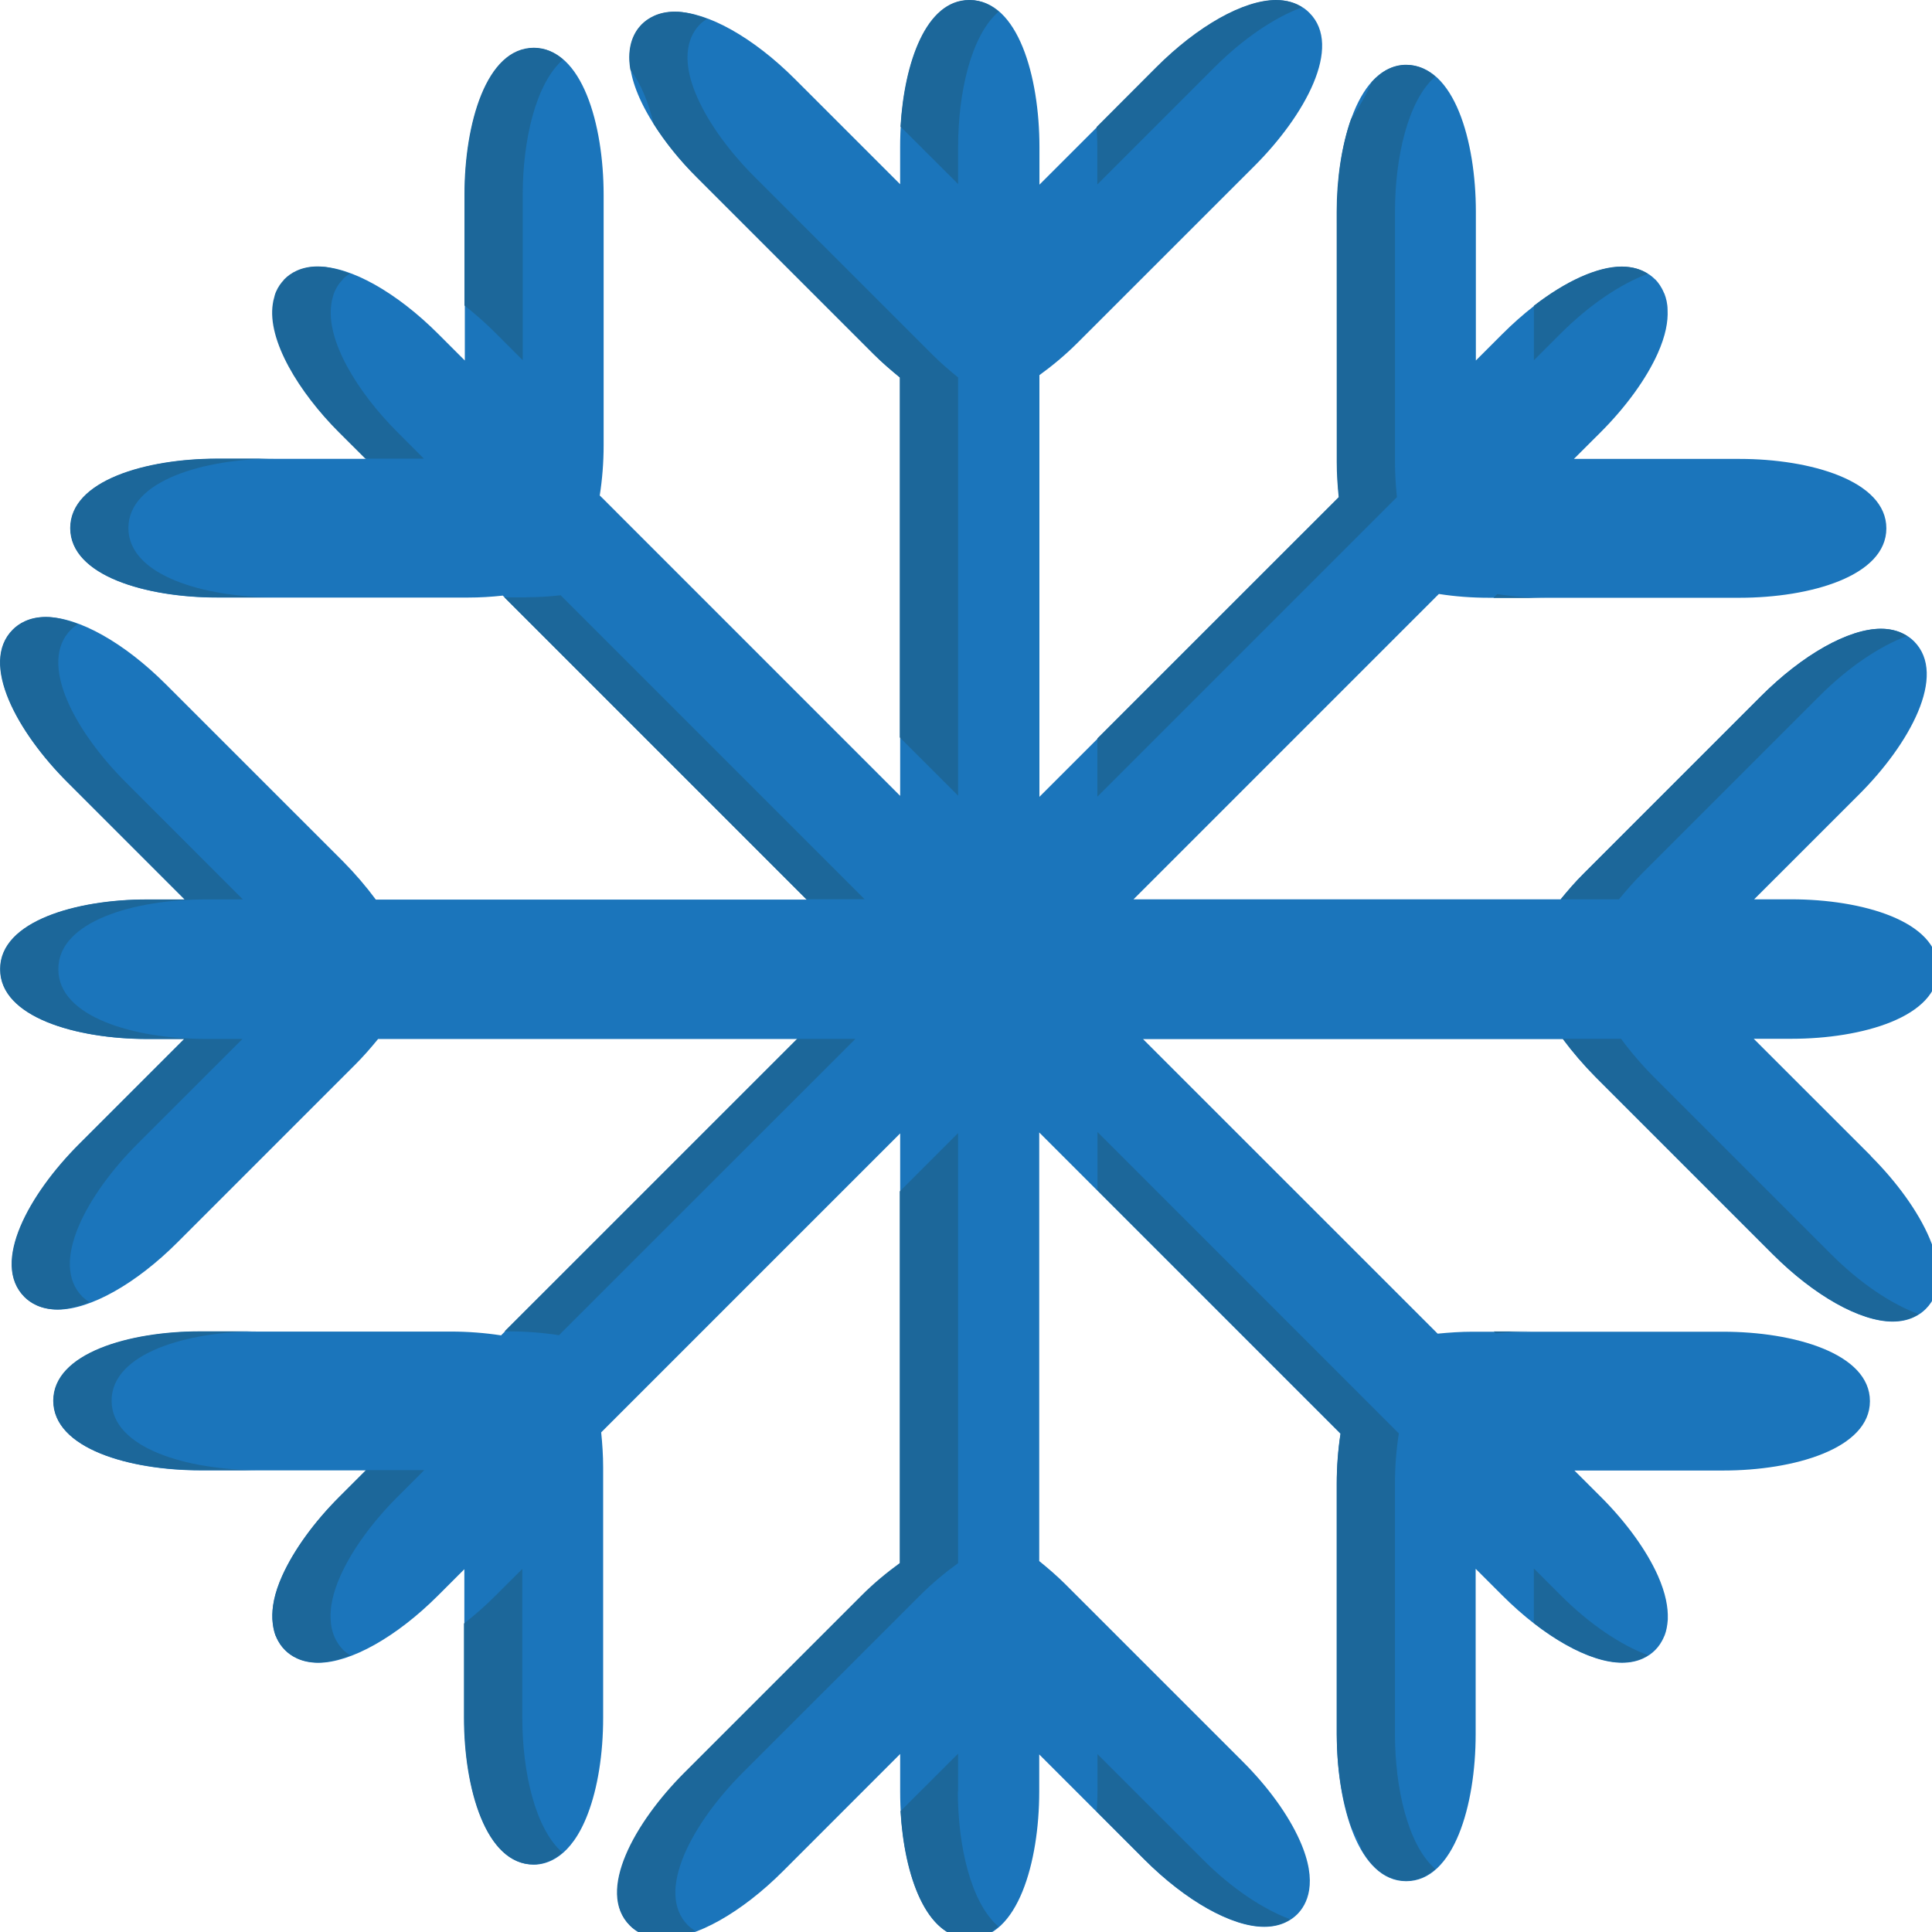 <svg xmlns="http://www.w3.org/2000/svg" viewBox="0 0 64 64" enable-background="new 0 0 64 64"><path fill="#1b75bb" d="m61.976 38.29l-3.881-3.879h1.25c2.342 0 4.859-.722 4.859-2.302 0-.002 0-.006 0-.008s0-.006 0-.008c0-1.58-2.52-2.302-4.863-2.302h-1.232l3.483-3.482c1.657-1.655 2.929-3.946 1.813-5.065-.192-.19-.536-.416-1.098-.416-1.072 0-2.591.856-3.966 2.229l-5.869 5.87c-.283.281-.536.574-.773.864h-14.15l10.04-10.04c.016-.012.033-.032.047-.047l.03-.028c.538.085 1.105.126 1.659.126h8.298c2.344 0 4.865-.72 4.865-2.3 0-1.578-2.52-2.3-4.861-2.3h-5.489l.882-.88c.842-.842 1.515-1.77 1.893-2.612.267-.597.346-1.062.328-1.432 0-.002 0-.006 0-.008-.001-.211-.048-.392-.104-.538-.006-.014-.013-.022-.017-.032-.081-.196-.189-.344-.286-.443-.002-.004-.006-.006-.001-.001h-.005c-.188-.192-.534-.419-1.096-.419-1.074 0-2.595.856-3.97 2.233l-.872.872v-4.929c0-2.341-.718-4.861-2.3-4.861-1.58 0-2.298 2.52-2.298 4.861l.002 8.302c0 .397.027.781.065 1.159l-9.927 9.922v-13.85c0-.02 0-.038 0-.054v-.065c.426-.309.847-.657 1.262-1.07l5.87-5.868c1.657-1.659 2.929-3.949 1.812-5.064-.188-.191-.531-.419-1.093-.419-1.073 0-2.595.856-3.969 2.231l-3.881 3.88v-1.248c0-2.343-.717-4.863-2.297-4.863l-.006.002-.012-.002c-1.578 0-2.3 2.523-2.3 4.865v1.232l-3.484-3.483c-1.373-1.374-2.894-2.229-3.965-2.229-.562 0-.906.228-1.098.417-.305.305-.718 1.026-.079 2.453.38.842 1.048 1.77 1.893 2.61l5.87 5.87c.283.283.576.53.864.768v13.855l-9.87-9.871c-.016-.018-.036-.036-.052-.051l-.03-.028c.085-.54.129-1.102.129-1.659v-8.298c0-2.342-.718-4.863-2.3-4.863-1.578 0-2.298 2.518-2.298 4.861v5.488l-.882-.882c-1.376-1.376-2.895-2.229-3.963-2.229-.566 0-.91.226-1.1.417h-.003c-.003.007-.001.008-.014.012-.004.006-.004.011-.007.016-.089.095-.188.222-.261.394-.032.071-.05.144-.067.217-.019.054-.027.113-.038.177-.194 1.21.864 2.935 2.189 4.262l.874.872h-4.926c-2.344 0-4.863.72-4.863 2.3 0 1.58 2.52 2.296 4.863 2.296h8.306c.396 0 .775-.024 1.149-.065l10.07 10.07h-14.275c-.324-.437-.692-.866-1.084-1.262l-5.87-5.868c-1.373-1.375-2.893-2.229-3.967-2.229-.56 0-.906.228-1.095.417-1.118 1.115.154 3.406 1.812 5.061l3.88 3.88h-1.248c-2.343 0-4.863.722-4.863 2.302 0 .002.004.006.004.008s-.004.006-.004.008c0 1.58 2.523 2.302 4.865 2.302h1.234l-3.483 3.483c-1.657 1.656-2.929 3.946-1.813 5.065.19.189.534.415 1.098.415 1.072 0 2.593-.856 3.965-2.229l5.87-5.87c.281-.28.536-.573.773-.864h13.893l-9.738 9.736c-.02.018-.037.038-.059.058l-.02.023c-.54-.083-1.104-.126-1.657-.126h-8.303c-2.341 0-4.865.718-4.865 2.298s2.523 2.3 4.865 2.3h5.486l-.882.882c-.842.841-1.511 1.769-1.891 2.612-.269.596-.344 1.062-.328 1.433 0 .004 0 .004 0 .006.012.213.049.392.103.54.008.012.014.021.016.031.081.197.19.344.289.441.004.002.004.006.008.008.004.004.004.004.004.006.191.189.534.415 1.1.415 1.068 0 2.59-.853 3.967-2.23l.87-.87v4.924c0 2.344.72 4.863 2.302 4.863.427 0 1.23-.22 1.786-1.677.331-.862.51-1.994.51-3.187v-8.297c0-.397-.027-.783-.065-1.159l9.904-9.904v14.13c0 .02 0 .037 0 .053v.065c-.423.309-.85.656-1.262 1.07l-5.868 5.867c-1.659 1.659-2.933 3.949-1.813 5.065.19.191.536.419 1.098.419 1.074 0 2.591-.856 3.965-2.23l3.88-3.881v1.248c0 2.344.722 4.863 2.3 4.863l.001-.002.008.002c1.58 0 2.298-2.523 2.298-4.865v-1.231l3.483 3.482c1.374 1.374 2.896 2.229 3.969 2.229.562 0 .908-.228 1.096-.417.305-.305.72-1.026.079-2.452-.376-.841-1.048-1.771-1.891-2.611l-5.87-5.869c-.284-.283-.573-.53-.866-.768v-14.198l9.908 9.908c.012.014.028.027.042.043l.033.032c-.083.537-.126 1.104-.126 1.657v8.3c0 2.344.72 4.863 2.3 4.863 1.578 0 2.3-2.52 2.3-4.863v-5.486l.882.881c1.373 1.376 2.896 2.232 3.968 2.232.562 0 .907-.228 1.096-.419 0-.004.004-.006.004-.006.002-.003.008-.007.008-.007.097-.097.205-.245.284-.437.007-.014.013-.027.019-.04.057-.146.089-.32.104-.523 0-.008 0-.021 0-.028.012-.369-.067-.834-.328-1.424-.376-.842-1.048-1.771-1.893-2.614l-.872-.87h4.928c2.342 0 4.861-.722 4.861-2.298 0-1.582-2.52-2.3-4.861-2.3h-8.31c-.382 0-.768.027-1.149.064l-9.76-9.758h13.911c.326.438.694.866 1.086 1.262l5.867 5.868c1.375 1.374 2.896 2.229 3.968 2.229.562 0 .905-.228 1.096-.417 1.117-1.115-.156-3.405-1.813-5.062"/><g fill="#1c679a"><path d="m36.35 4.863v1.248l3.88-3.88c.968-.967 2-1.655 2.901-1.99-.2-.13-.478-.241-.864-.241-1.073 0-2.595.856-3.969 2.231l-1.972 1.976c.011.217.024.437.024.656"/><path d="m31.739 6.097v-1.232c0-1.8.429-3.692 1.342-4.479-.276-.238-.593-.386-.957-.386l-.006.002-.012-.002c-1.43 0-2.148 2.064-2.276 4.193l1.909 1.904"/><path d="m45.44 2.717c-.166.403-.407.819-.686 1.23-.314.888-.475 1.988-.475 3.06l.002 8.302c0 .397.027.781.065 1.159l-7.994 7.992v1.93l9.922-9.922c-.037-.378-.063-.762-.063-1.159v-8.302c0-1.793.428-3.68 1.333-4.47-.276-.243-.597-.391-.967-.391-.446 0-.822.223-1.137.571"/><path d="m17.426 19.789h-.716l10 10h1.932l-10.07-10.07c-.372.042-.755.066-1.147.066"/><path d="m21.654 4.104c.372.591.851 1.197 1.418 1.762l5.87 5.87c.283.283.576.53.864.768v11.923l1.933 1.932v-13.856c-.293-.237-.582-.484-.864-.768l-5.872-5.87c-.842-.84-1.515-1.768-1.891-2.61-.643-1.426-.227-2.148.079-2.453.058-.059.141-.119.228-.178-.38-.145-.744-.239-1.062-.239-.562 0-.906.228-1.098.417-.228.229-.518.69-.377 1.509.345.452.6 1.077.772 1.793"/><path d="m49.552 44.17c.382-.037.767-.064 1.148-.064h-1.216l.068.064"/><path d="m49.52 19.755l-.047.051h1.785c-.558 0-1.121-.042-1.659-.126l-.029.028c-.018.015-.035.035-.05.047"/><path d="m51.699 29.792h1.931c.239-.291.492-.583.771-.864l5.87-5.87c.965-.965 1.999-1.653 2.901-1.991-.2-.127-.477-.238-.864-.238-1.072 0-2.591.856-3.966 2.229l-5.869 5.87c-.284.28-.536.573-.774.864"/><path d="m60.65 41.541l-5.868-5.868c-.394-.396-.761-.824-1.082-1.262h-1.934c.326.438.694.866 1.086 1.262l5.867 5.868c1.375 1.374 2.896 2.229 3.968 2.229.388 0 .664-.108.868-.239-.908-.335-1.938-1.023-2.905-1.99"/><path d="m18.52 44.23l.021-.023c.018-.02.038-.04.056-.058l9.74-9.736h-1.932l-9.692 9.691h.146c.555 0 1.121.043 1.661.126"/><path d="m50.812 11.935l.872-.872c.965-.967 1.999-1.657 2.903-1.993-.202-.129-.48-.24-.866-.24-.804 0-1.857.483-2.909 1.297v1.808"/><path d="m2.967 43.14c-.091-.059-.17-.12-.231-.178-1.119-1.119.158-3.409 1.812-5.064l3.485-3.483h-1.233c-2.344 0-4.867-.722-4.867-2.302 0-.002.006-.006.006-.008s-.006-.006-.006-.008c0-1.58 2.523-2.302 4.865-2.302h1.248l-3.878-3.88c-1.661-1.655-2.933-3.946-1.815-5.061.059-.059.14-.119.231-.18-.381-.142-.745-.237-1.066-.237-.56 0-.906.228-1.095.417-1.118 1.115.154 3.406 1.812 5.061l3.88 3.88h-1.249c-2.343 0-4.863.722-4.863 2.302 0 .002.004.006.004.008s-.004.006-.004.008c0 1.58 2.523 2.302 4.865 2.302h1.234l-3.483 3.483c-1.657 1.655-2.929 3.945-1.813 5.064.19.189.534.415 1.098.415.318 0 .682-.097 1.063-.237"/><path d="m31.739 59.34v-1.248l-1.909 1.905c.125 2.134.845 4.206 2.276 4.206l.001-.002.008.002c.364 0 .681-.148.957-.386-.914-.787-1.342-2.677-1.342-4.477"/><path d="m22.793 63.784c-1.115-1.116.156-3.406 1.813-5.065l5.87-5.867c.413-.414.836-.762 1.262-1.07v-.065c0-.016 0-.033 0-.053v-14.13l-1.933 1.933v12.194c0 .02 0 .037 0 .053v.065c-.423.309-.85.656-1.262 1.07l-5.868 5.867c-1.659 1.659-2.933 3.949-1.813 5.065.19.191.536.419 1.098.419.318 0 .684-.097 1.062-.241-.088-.055-.169-.118-.229-.177"/><path d="m39.837 61.59l-3.482-3.482v1.231c0 .224-.014.449-.023.673l1.574 1.578c1.374 1.374 2.896 2.229 3.969 2.229.386 0 .665-.108.866-.239-.904-.337-1.939-1.023-2.904-1.99"/><path d="m46.21 57.44v-8.3c0-.554.044-1.12.129-1.657l-.034-.032c-.014-.016-.029-.029-.043-.043l-9.906-9.908v1.93l7.976 7.979c.012.014.028.027.042.043l.033.032c-.083.537-.126 1.104-.126 1.657v8.3c0 1.084.162 2.193.486 3.089.075.141.156.281.216.416.059.13.099.245.14.363.362.605.843.995 1.458.995.37 0 .69-.148.965-.392-.908-.789-1.336-2.678-1.336-4.472"/><path d="m51.691 52.838l-.88-.881v1.81c1.058.819 2.11 1.304 2.917 1.304.386 0 .664-.11.864-.241-.904-.335-1.936-1.025-2.901-1.992"/><path d="m7.188 19.789h1.928c-2.34 0-4.859-.716-4.863-2.296 0-1.581 2.523-2.3 4.863-2.3h-1.928c-2.344 0-4.863.72-4.863 2.3 0 1.58 2.519 2.296 4.863 2.296"/><path d="m16.434 11.05l.882.882v-5.488c0-1.794.429-3.683 1.337-4.472-.279-.243-.597-.39-.969-.39-1.578 0-2.298 2.518-2.298 4.861v3.676c.351.276.705.587 1.048.931"/><path d="m17.302 56.897v-4.924l-.873.87c-.346.348-.702.662-1.06.938v3.116c0 2.344.72 4.863 2.302 4.863.237 0 .597-.077.961-.392-.907-.79-1.33-2.677-1.33-4.471"/><path d="m12.11 15.192h1.93l-.87-.872c-1.329-1.327-2.389-3.052-2.191-4.262.008-.063.016-.123.036-.176.016-.073.038-.146.067-.217.075-.172.17-.299.261-.394.006-.006.006-.001.012-.016.002-.004.008-.006.001-.012h.004c.059-.06.14-.121.231-.18-.384-.14-.748-.237-1.064-.237-.566 0-.91.226-1.1.417h-.002c-.003.007-.001.008-.014.012-.004.006-.004.011-.007.016-.089.095-.188.222-.261.394-.032.071-.05.144-.067.217-.019.054-.027.113-.038.177-.194 1.21.864 2.935 2.189 4.262l.874.871"/><path d="m3.697 46.4c0-1.58 2.52-2.298 4.863-2.298h-1.932c-2.341 0-4.865.718-4.865 2.298s2.523 2.3 4.865 2.3h1.932c-2.343 0-4.863-.72-4.863-2.3"/><path d="m11.363 54.659c0-.002 0-.002-.002-.006-.002-.002-.008-.006-.001-.008-.099-.098-.206-.244-.289-.441-.002-.001-.001-.02-.012-.031-.06-.148-.097-.327-.107-.54 0-.002 0-.002 0-.006-.018-.37.062-.837.328-1.433.378-.844 1.05-1.771 1.891-2.612l.882-.882h-1.93l-.882.882c-.842.841-1.511 1.769-1.891 2.612-.269.596-.344 1.062-.328 1.433 0 .004 0 .004 0 .006.012.213.049.392.103.54.008.012.014.021.016.031.081.197.19.344.289.441.004.002.004.006.008.008.004.004.004.004.004.006.191.189.534.415 1.1.415.316 0 .68-.095 1.064-.237-.092-.06-.173-.119-.234-.178"/></g></svg>